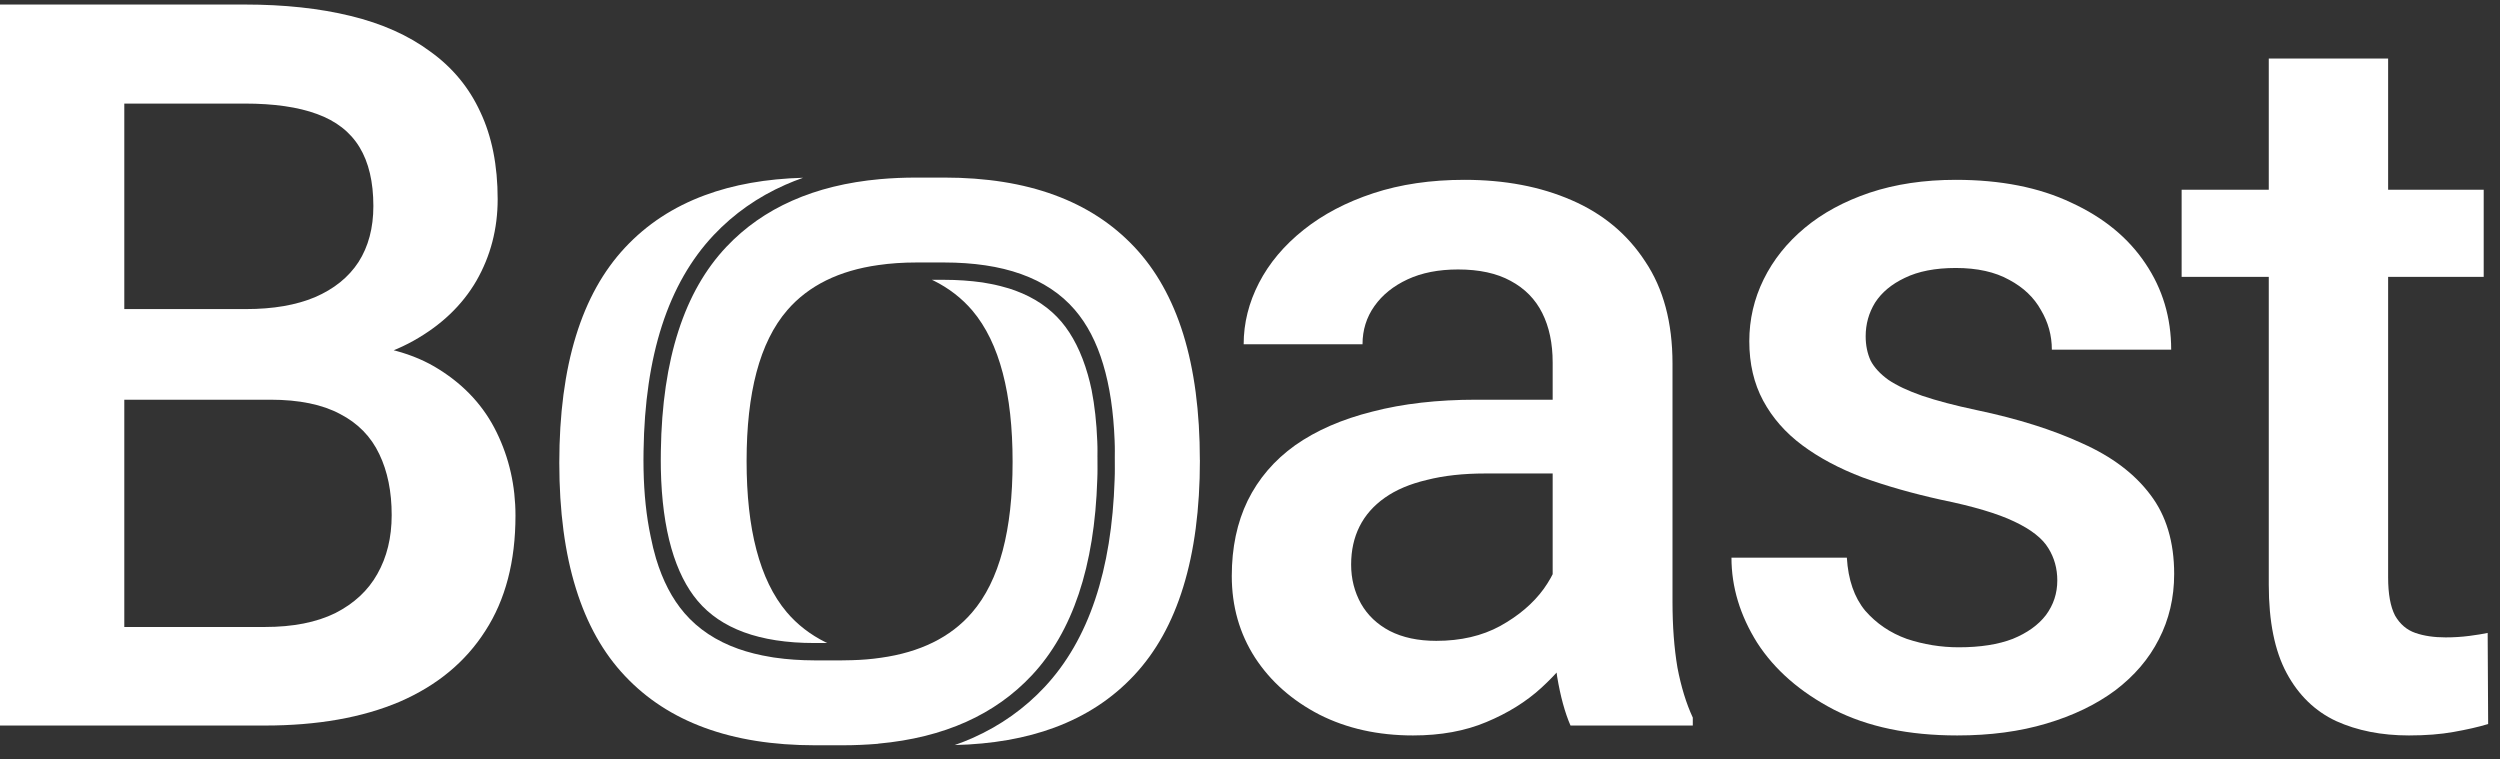 <svg xmlns="http://www.w3.org/2000/svg" width="135" height="41" viewBox="0 0 135 41" fill="none"><rect x="0" y="0" width="135" height="41" fill="#333333" stroke="none"/><path d="M14.6 21.584H4.68L4.626 16.69H13.29C14.752 16.69 15.991 16.476 17.007 16.049C18.041 15.603 18.825 14.97 19.36 14.15C19.895 13.312 20.162 12.305 20.162 11.128C20.162 9.827 19.912 8.766 19.413 7.946C18.914 7.126 18.148 6.529 17.114 6.155C16.098 5.78 14.796 5.593 13.21 5.593H6.712V39.179H0V0.245H13.21C15.349 0.245 17.256 0.45 18.932 0.86C20.625 1.27 22.061 1.912 23.237 2.785C24.431 3.641 25.332 4.729 25.938 6.048C26.562 7.367 26.874 8.936 26.874 10.754C26.874 12.358 26.491 13.829 25.724 15.166C24.957 16.485 23.825 17.564 22.328 18.402C20.831 19.239 18.968 19.739 16.739 19.899L14.6 21.584ZM14.306 39.179H2.567L5.589 33.857H14.306C15.821 33.857 17.087 33.608 18.103 33.109C19.119 32.592 19.877 31.887 20.376 30.996C20.893 30.087 21.151 29.026 21.151 27.814C21.151 26.548 20.929 25.452 20.483 24.525C20.037 23.58 19.333 22.858 18.37 22.359C17.408 21.842 16.151 21.584 14.6 21.584H7.059L7.113 16.69H16.927L18.451 18.535C20.59 18.607 22.346 19.079 23.718 19.953C25.109 20.826 26.143 21.958 26.82 23.349C27.498 24.739 27.836 26.236 27.836 27.841C27.836 30.319 27.293 32.396 26.205 34.071C25.136 35.747 23.594 37.022 21.579 37.895C19.565 38.751 17.14 39.179 14.306 39.179Z" fill="white"></path><path d="M83.844 33.376V19.578C83.844 18.544 83.657 17.653 83.282 16.904C82.908 16.155 82.338 15.576 81.571 15.166C80.822 14.756 79.878 14.551 78.737 14.551C77.685 14.551 76.776 14.729 76.009 15.086C75.243 15.442 74.645 15.924 74.218 16.53C73.79 17.136 73.576 17.822 73.576 18.589H67.158C67.158 17.448 67.434 16.343 67.987 15.273C68.54 14.203 69.342 13.25 70.394 12.412C71.445 11.574 72.702 10.914 74.164 10.433C75.626 9.952 77.266 9.711 79.084 9.711C81.259 9.711 83.184 10.077 84.86 10.807C86.554 11.538 87.882 12.644 88.844 14.123C89.825 15.585 90.315 17.421 90.315 19.632V32.494C90.315 33.813 90.404 34.998 90.582 36.05C90.779 37.084 91.055 37.984 91.411 38.751V39.179H84.807C84.504 38.483 84.263 37.601 84.085 36.531C83.924 35.444 83.844 34.392 83.844 33.376ZM84.78 21.584L84.833 25.568H80.207C79.013 25.568 77.961 25.684 77.052 25.916C76.143 26.13 75.385 26.45 74.779 26.878C74.173 27.306 73.718 27.823 73.415 28.429C73.112 29.035 72.961 29.722 72.961 30.488C72.961 31.255 73.139 31.959 73.496 32.601C73.852 33.224 74.369 33.715 75.046 34.071C75.742 34.428 76.58 34.606 77.56 34.606C78.879 34.606 80.029 34.339 81.01 33.804C82.008 33.251 82.792 32.583 83.363 31.798C83.933 30.996 84.236 30.239 84.272 29.526L86.358 32.387C86.144 33.118 85.778 33.902 85.261 34.74C84.744 35.578 84.067 36.38 83.229 37.146C82.409 37.895 81.42 38.51 80.261 38.992C79.12 39.473 77.801 39.714 76.303 39.714C74.414 39.714 72.729 39.339 71.249 38.59C69.77 37.824 68.611 36.799 67.773 35.515C66.935 34.214 66.516 32.743 66.516 31.103C66.516 29.57 66.802 28.215 67.372 27.039C67.96 25.844 68.816 24.846 69.939 24.044C71.08 23.242 72.471 22.636 74.111 22.226C75.751 21.798 77.623 21.584 79.726 21.584H84.78Z" fill="white"></path><path d="M111.094 31.344C111.094 30.702 110.934 30.123 110.613 29.606C110.292 29.071 109.677 28.59 108.768 28.162C107.877 27.734 106.557 27.342 104.81 26.985C103.277 26.646 101.869 26.245 100.585 25.782C99.32 25.301 98.232 24.721 97.323 24.044C96.414 23.366 95.71 22.564 95.211 21.637C94.712 20.71 94.462 19.641 94.462 18.428C94.462 17.252 94.72 16.138 95.237 15.086C95.754 14.034 96.494 13.107 97.457 12.305C98.419 11.503 99.587 10.87 100.96 10.406C102.35 9.943 103.901 9.711 105.613 9.711C108.037 9.711 110.114 10.121 111.843 10.941C113.59 11.743 114.927 12.84 115.854 14.23C116.781 15.603 117.244 17.154 117.244 18.883H110.8C110.8 18.116 110.604 17.403 110.212 16.744C109.837 16.066 109.267 15.523 108.5 15.113C107.734 14.685 106.771 14.471 105.613 14.471C104.507 14.471 103.589 14.649 102.858 15.006C102.145 15.344 101.61 15.79 101.254 16.343C100.915 16.895 100.746 17.501 100.746 18.161C100.746 18.642 100.835 19.079 101.013 19.471C101.209 19.846 101.53 20.193 101.976 20.514C102.422 20.817 103.028 21.102 103.794 21.37C104.579 21.637 105.559 21.896 106.736 22.145C108.946 22.609 110.845 23.206 112.431 23.937C114.036 24.65 115.266 25.577 116.121 26.718C116.977 27.841 117.405 29.267 117.405 30.996C117.405 32.28 117.129 33.456 116.576 34.526C116.041 35.578 115.257 36.496 114.223 37.28C113.189 38.047 111.95 38.644 110.506 39.072C109.08 39.499 107.475 39.714 105.693 39.714C103.072 39.714 100.853 39.25 99.034 38.323C97.216 37.378 95.835 36.175 94.89 34.713C93.963 33.233 93.499 31.7 93.499 30.114H99.73C99.801 31.308 100.131 32.262 100.719 32.975C101.325 33.67 102.074 34.178 102.965 34.499C103.874 34.802 104.81 34.954 105.773 34.954C106.932 34.954 107.903 34.802 108.688 34.499C109.472 34.178 110.069 33.75 110.479 33.216C110.889 32.663 111.094 32.039 111.094 31.344Z" fill="white"></path><path d="M134.12 10.246V14.952H117.808V10.246H134.12ZM122.514 3.16H128.959V31.183C128.959 32.075 129.084 32.761 129.333 33.242C129.601 33.706 129.966 34.018 130.429 34.178C130.893 34.339 131.437 34.419 132.061 34.419C132.506 34.419 132.934 34.392 133.344 34.339C133.754 34.285 134.084 34.232 134.334 34.178L134.36 39.098C133.825 39.259 133.202 39.401 132.488 39.526C131.793 39.651 130.991 39.714 130.082 39.714C128.602 39.714 127.292 39.455 126.151 38.938C125.01 38.403 124.119 37.539 123.477 36.344C122.835 35.15 122.514 33.563 122.514 31.584V3.16Z" fill="white"></path><g clip-path="url(#clip0_18_38)"><path d="M59.263 24.677C59.263 24.848 59.265 25.091 59.265 25.302V25.344C59.265 25.426 59.265 25.503 59.263 25.564V25.568C59.261 25.662 59.256 25.762 59.254 25.867C59.181 28.241 58.844 30.309 58.252 32.071C57.66 33.833 56.818 35.292 55.725 36.461C54.728 37.528 53.546 38.366 52.168 38.984C50.792 39.599 49.214 39.995 47.436 40.156C47.422 40.159 47.408 40.164 47.394 40.166C46.788 40.215 46.158 40.245 45.508 40.245H44.011C41.745 40.245 39.761 39.927 38.057 39.302C36.351 38.677 34.923 37.748 33.751 36.505C32.581 35.27 31.696 33.704 31.102 31.788C30.504 29.872 30.202 27.604 30.202 24.988C30.202 22.372 30.504 20.072 31.101 18.139C31.695 16.206 32.581 14.624 33.75 13.372C34.925 12.115 36.352 11.175 38.059 10.543C39.598 9.971 41.368 9.655 43.368 9.599C43.041 9.716 42.717 9.84 42.409 9.978C40.923 10.633 39.632 11.539 38.55 12.683C37.31 13.994 36.376 15.632 35.746 17.579C35.117 19.526 34.789 21.782 34.752 24.347C34.749 24.508 34.747 24.677 34.747 24.848C34.747 25.019 34.749 25.185 34.752 25.349V25.351C34.777 26.683 34.906 27.886 35.133 28.96C35.217 29.381 35.313 29.784 35.427 30.165C35.783 31.345 36.29 32.329 36.962 33.109C37.704 33.972 38.682 34.616 39.862 35.035C40.41 35.229 41.002 35.377 41.636 35.479C41.682 35.487 41.73 35.496 41.776 35.503C41.805 35.507 41.832 35.51 41.858 35.514C42.518 35.61 43.218 35.657 43.967 35.66H45.464C45.647 35.66 45.83 35.657 46.007 35.65C46.552 35.636 47.072 35.592 47.566 35.519H47.568C48.621 35.372 49.557 35.098 50.381 34.693C51.205 34.288 51.909 33.75 52.482 33.085C53.235 32.217 53.783 31.094 54.144 29.736C54.505 28.377 54.68 26.78 54.68 24.939C54.68 23.097 54.507 21.503 54.149 20.142C53.793 18.782 53.253 17.654 52.511 16.774C51.942 16.105 51.24 15.562 50.414 15.152C50.384 15.139 50.351 15.127 50.32 15.11H50.987C51.72 15.11 52.398 15.16 53.026 15.248C53.043 15.251 53.061 15.253 53.08 15.256C53.122 15.263 53.164 15.273 53.206 15.279C53.309 15.296 53.41 15.314 53.51 15.333C53.569 15.345 53.627 15.356 53.685 15.368C53.702 15.372 53.718 15.377 53.735 15.379L53.77 15.387C53.8 15.394 53.828 15.4 53.856 15.408C53.913 15.419 53.968 15.433 54.025 15.448C54.173 15.485 54.32 15.527 54.461 15.569C54.489 15.579 54.515 15.586 54.543 15.595C54.639 15.625 54.733 15.658 54.824 15.691C55.867 16.075 56.689 16.636 57.321 17.38C57.92 18.091 58.404 19.042 58.743 20.23C58.82 20.497 58.889 20.78 58.949 21.07C59.11 21.894 59.214 22.814 59.253 23.834C59.255 23.939 59.26 24.038 59.262 24.129V24.133C59.264 24.194 59.264 24.266 59.264 24.348C59.264 24.435 59.262 24.523 59.262 24.675L59.263 24.677Z" fill="white"></path><path d="M64.795 24.847C64.795 27.478 64.493 29.761 63.896 31.694C63.302 33.628 62.416 35.209 61.247 36.461C60.072 37.718 58.645 38.658 56.939 39.29C55.38 39.868 53.583 40.184 51.554 40.233C51.894 40.114 52.228 39.983 52.551 39.838C54.037 39.173 55.326 38.258 56.408 37.1C57.603 35.822 58.514 34.238 59.139 32.368C59.766 30.498 60.112 28.34 60.19 25.897V25.893C60.192 25.802 60.197 25.701 60.199 25.591V25.589C60.201 25.5 60.201 25.42 60.201 25.353V25.301C60.201 25.084 60.199 24.838 60.199 24.676C60.199 24.534 60.201 24.454 60.201 24.353V24.342C60.201 24.274 60.201 24.196 60.199 24.108V24.103C60.197 23.995 60.192 23.897 60.19 23.806V23.798C60.129 22.223 59.925 20.847 59.569 19.668C59.216 18.488 58.708 17.504 58.034 16.724C57.292 15.861 56.314 15.219 55.134 14.798C53.955 14.377 52.572 14.176 50.987 14.174H49.49C48.76 14.174 48.072 14.22 47.43 14.314H47.428C46.377 14.461 45.439 14.735 44.615 15.14C43.794 15.545 43.087 16.083 42.514 16.748C41.763 17.616 41.213 18.739 40.852 20.097C40.492 21.456 40.316 23.053 40.316 24.894C40.316 26.736 40.489 28.33 40.847 29.692C41.203 31.051 41.743 32.179 42.485 33.059C43.053 33.728 43.755 34.271 44.581 34.681C44.612 34.694 44.645 34.706 44.675 34.723H43.966C42.48 34.723 41.214 34.524 40.173 34.142C39.131 33.758 38.307 33.197 37.678 32.453C37.077 31.742 36.592 30.791 36.253 29.603C35.913 28.414 35.719 26.987 35.686 25.334C35.684 25.171 35.682 25.009 35.682 24.848C35.682 24.686 35.684 24.52 35.686 24.358C35.721 21.866 36.042 19.702 36.636 17.867C37.23 16.029 38.096 14.523 39.227 13.327C40.224 12.272 41.405 11.443 42.784 10.835C44.162 10.224 45.737 9.835 47.517 9.674C48.15 9.618 48.807 9.589 49.488 9.589H50.985C53.251 9.589 55.235 9.905 56.939 10.531C58.645 11.155 60.072 12.085 61.247 13.327C61.83 13.944 62.344 14.645 62.785 15.431C63.227 16.217 63.599 17.088 63.896 18.045C64.49 19.961 64.792 22.229 64.792 24.848L64.795 24.847Z" fill="white"></path></g><defs><clipPath id="clip0_18_38"><rect width="34.592" height="30.656" fill="white" transform="translate(30.202 9.589)"></rect></clipPath></defs></svg>